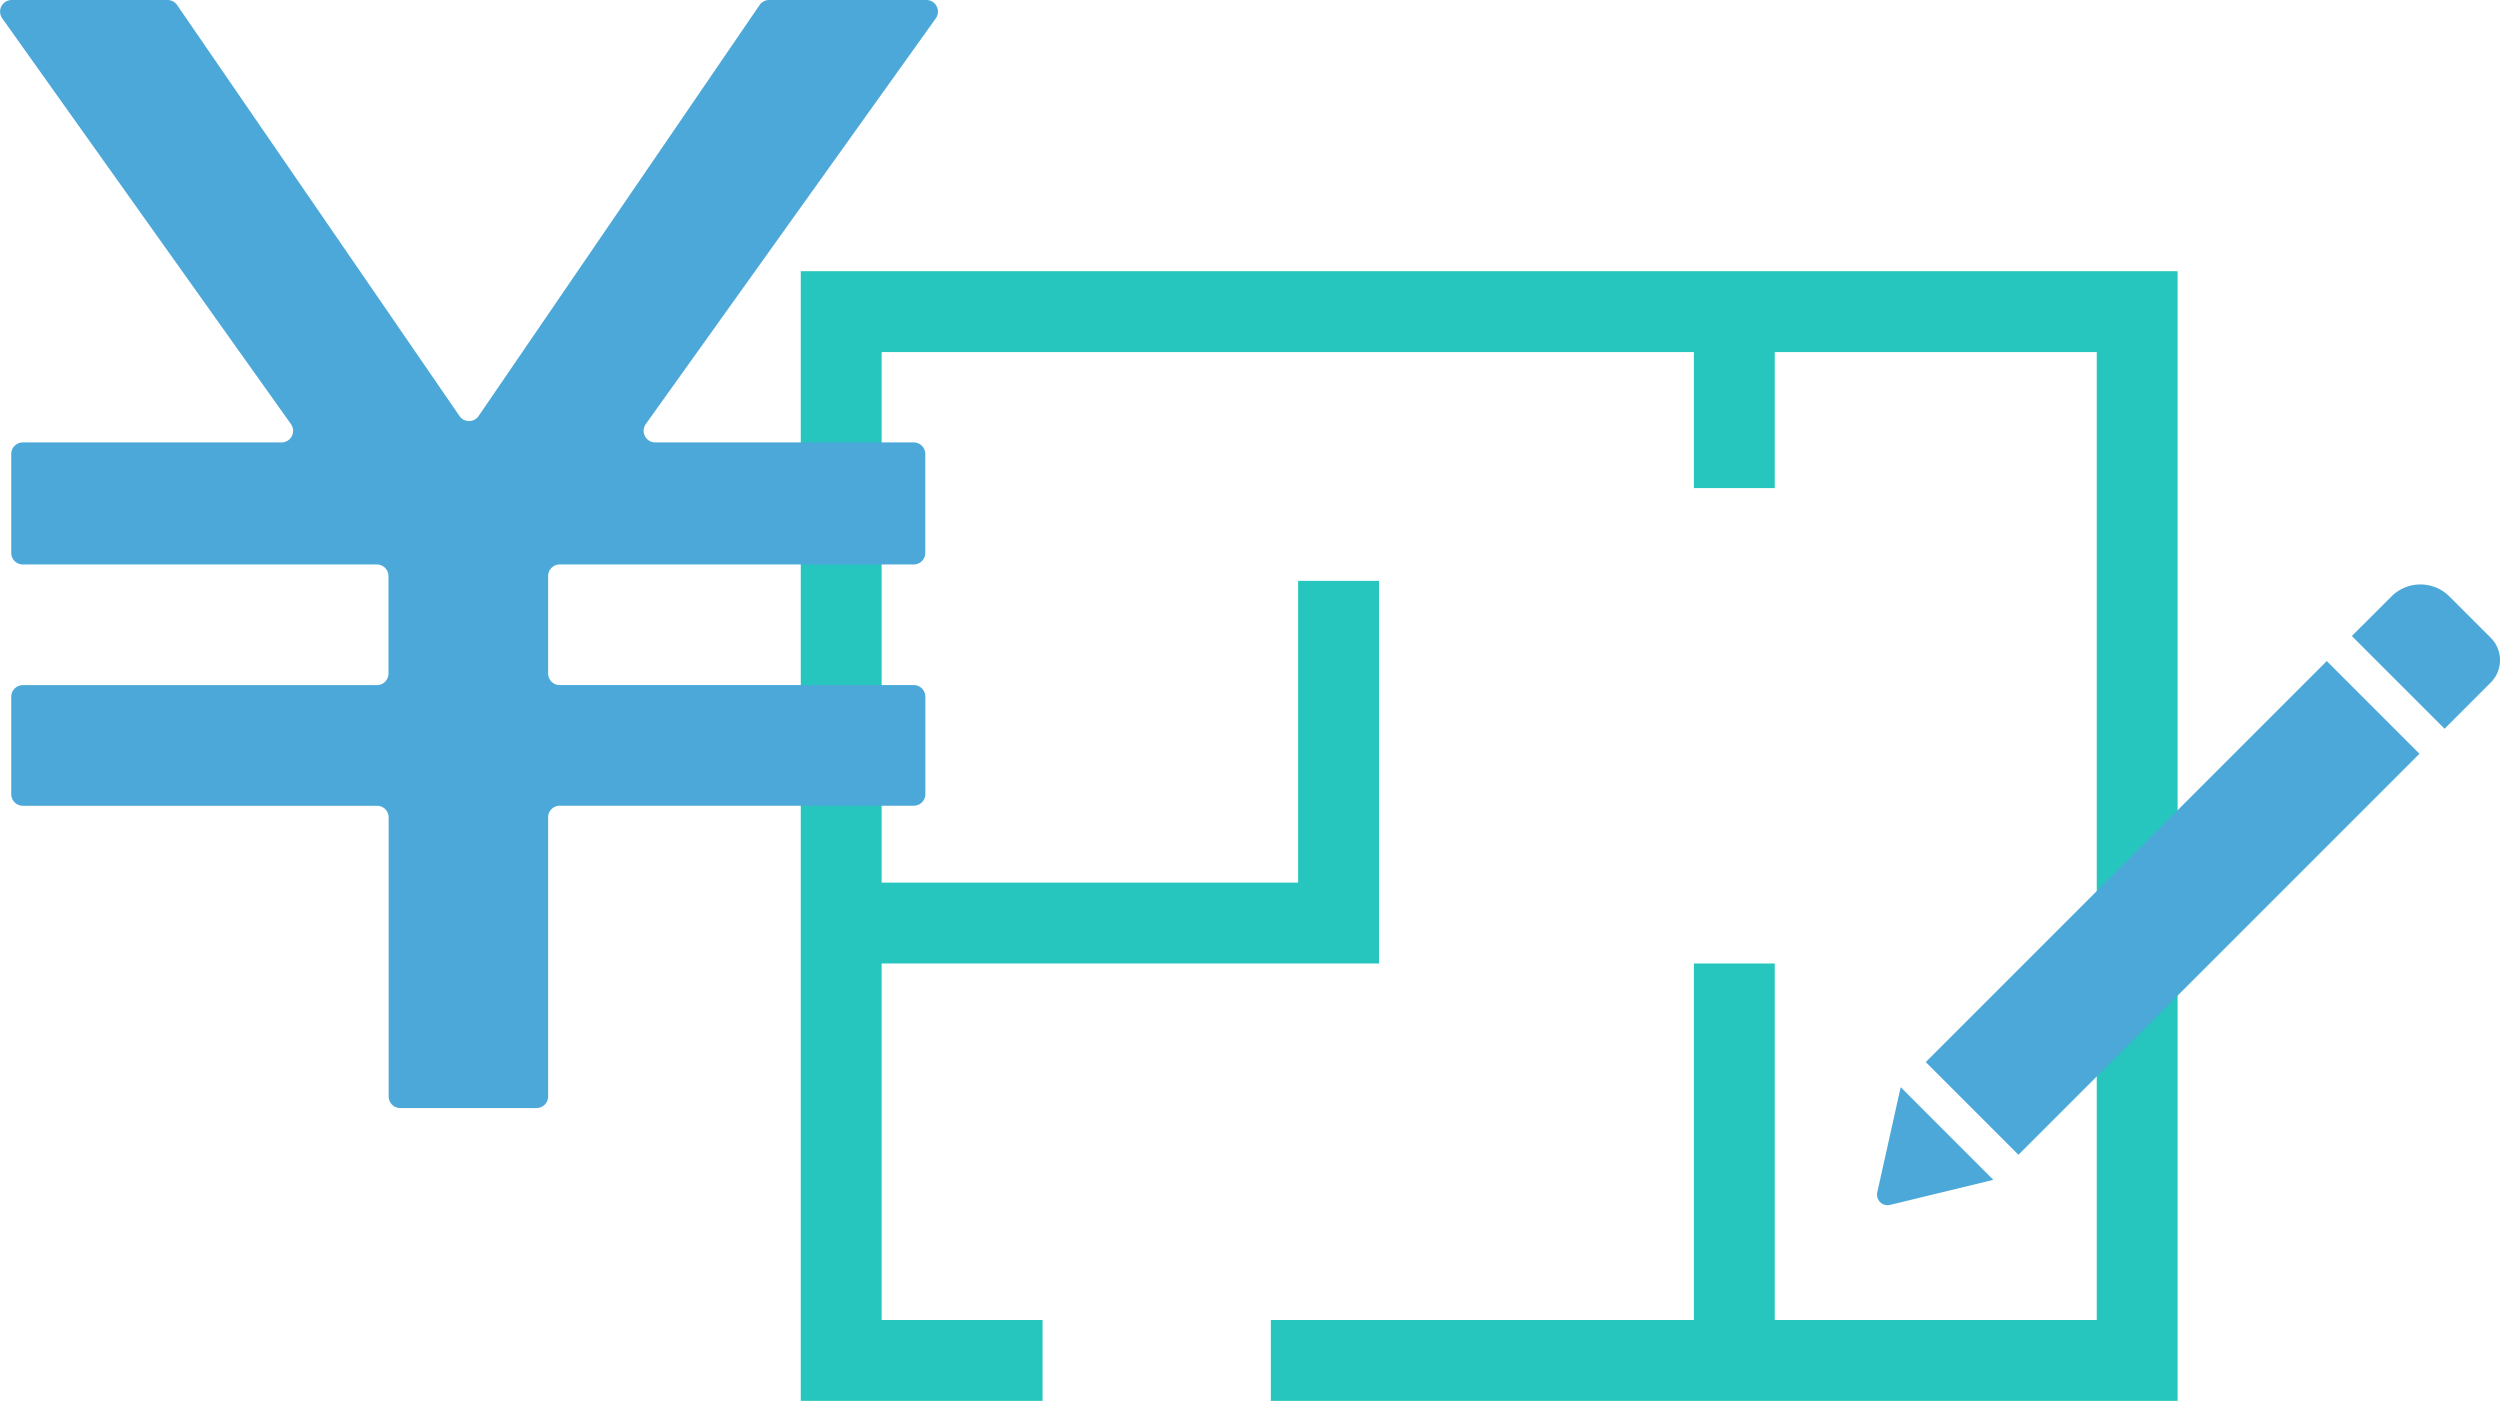 <svg xmlns="http://www.w3.org/2000/svg" width="127.587" height="71.494" viewBox="0 0 127.587 71.494">
  <g id="グループ_6093" data-name="グループ 6093" transform="translate(-1033.133 -1704.636)">
    <g id="グループ_5993" data-name="グループ 5993" transform="translate(9.241 6.144)">
      <g id="グループ_5989" data-name="グループ 5989" transform="translate(1064.759 1712.331)">
        <path id="パス_10356" data-name="パス 10356" d="M678.228,964.044H631.95v-4.127H674.1v-49.4H612.087v49.4H620.3v4.127H607.96V906.389h70.267Z" transform="translate(-607.96 -906.389)" fill="#26c6be"/>
        <rect id="長方形_14029" data-name="長方形 14029" width="4.127" height="20.259" transform="translate(45.58 35.333)" fill="#26c6be"/>
        <rect id="長方形_14030" data-name="長方形 14030" width="4.127" height="9.007" transform="translate(45.58 2.064)" fill="#26c6be"/>
        <path id="パス_10357" data-name="パス 10357" d="M637.91,945.089H610.464v-4.127h23.319v-15.4h4.127Z" transform="translate(-608.4 -909.757)" fill="#26c6be"/>
      </g>
      <g id="グループ_5991" data-name="グループ 5991" transform="translate(1119.685 1728.319)">
        <rect id="長方形_14031" data-name="長方形 14031" width="28.942" height="6.689" transform="translate(2.488 24.376) rotate(-45)" fill="#4ba8d8"/>
        <path id="パス_10359" data-name="パス 10359" d="M711.077,928.506l-2.109-2.109a2.093,2.093,0,0,0-2.957,0l-2.021,2.02,4.731,4.731,2.357-2.357A1.614,1.614,0,0,0,711.077,928.506Z" transform="translate(-679.757 -925.785)" fill="#4ba8d8"/>
        <path id="パス_10360" data-name="パス 10360" d="M674.605,962.278a.539.539,0,0,0,.651.64l5.272-1.278L675.8,956.91Z" transform="translate(-674.592 -931.253)" fill="#4ba8d8"/>
      </g>
    </g>
    <g id="グループ_5990" data-name="グループ 5990" transform="translate(332.799 863.207)">
      <path id="パス_10358" data-name="パス 10358" d="M747.556,864.6v5.044a.592.592,0,0,1-.592.592H728.9a.593.593,0,0,0-.592.592V875.8a.593.593,0,0,0,.592.592h18.067a.592.592,0,0,1,.592.592v4.973a.592.592,0,0,1-.592.592H728.9a.593.593,0,0,0-.592.592v14.245a.592.592,0,0,1-.592.592h-6.955a.592.592,0,0,1-.592-.592V883.144a.593.593,0,0,0-.592-.592H701.5a.592.592,0,0,1-.592-.592v-4.973a.592.592,0,0,1,.592-.592h18.068a.593.593,0,0,0,.592-.592v-4.974a.593.593,0,0,0-.592-.592H701.5a.592.592,0,0,1-.592-.592V864.6a.592.592,0,0,1,.592-.592H714.7a.592.592,0,0,0,.483-.935l-14.735-20.708a.592.592,0,0,1,.483-.935h7.954a.593.593,0,0,1,.488.257l14.41,20.973a.592.592,0,0,0,.977,0L739.1,841.686a.592.592,0,0,1,.489-.257h8.021a.592.592,0,0,1,.482.936l-14.8,20.706a.592.592,0,0,0,.482.936h13.19A.592.592,0,0,1,747.556,864.6Z" fill="#4ba8d8"/>
    </g>
  </g>
</svg>
